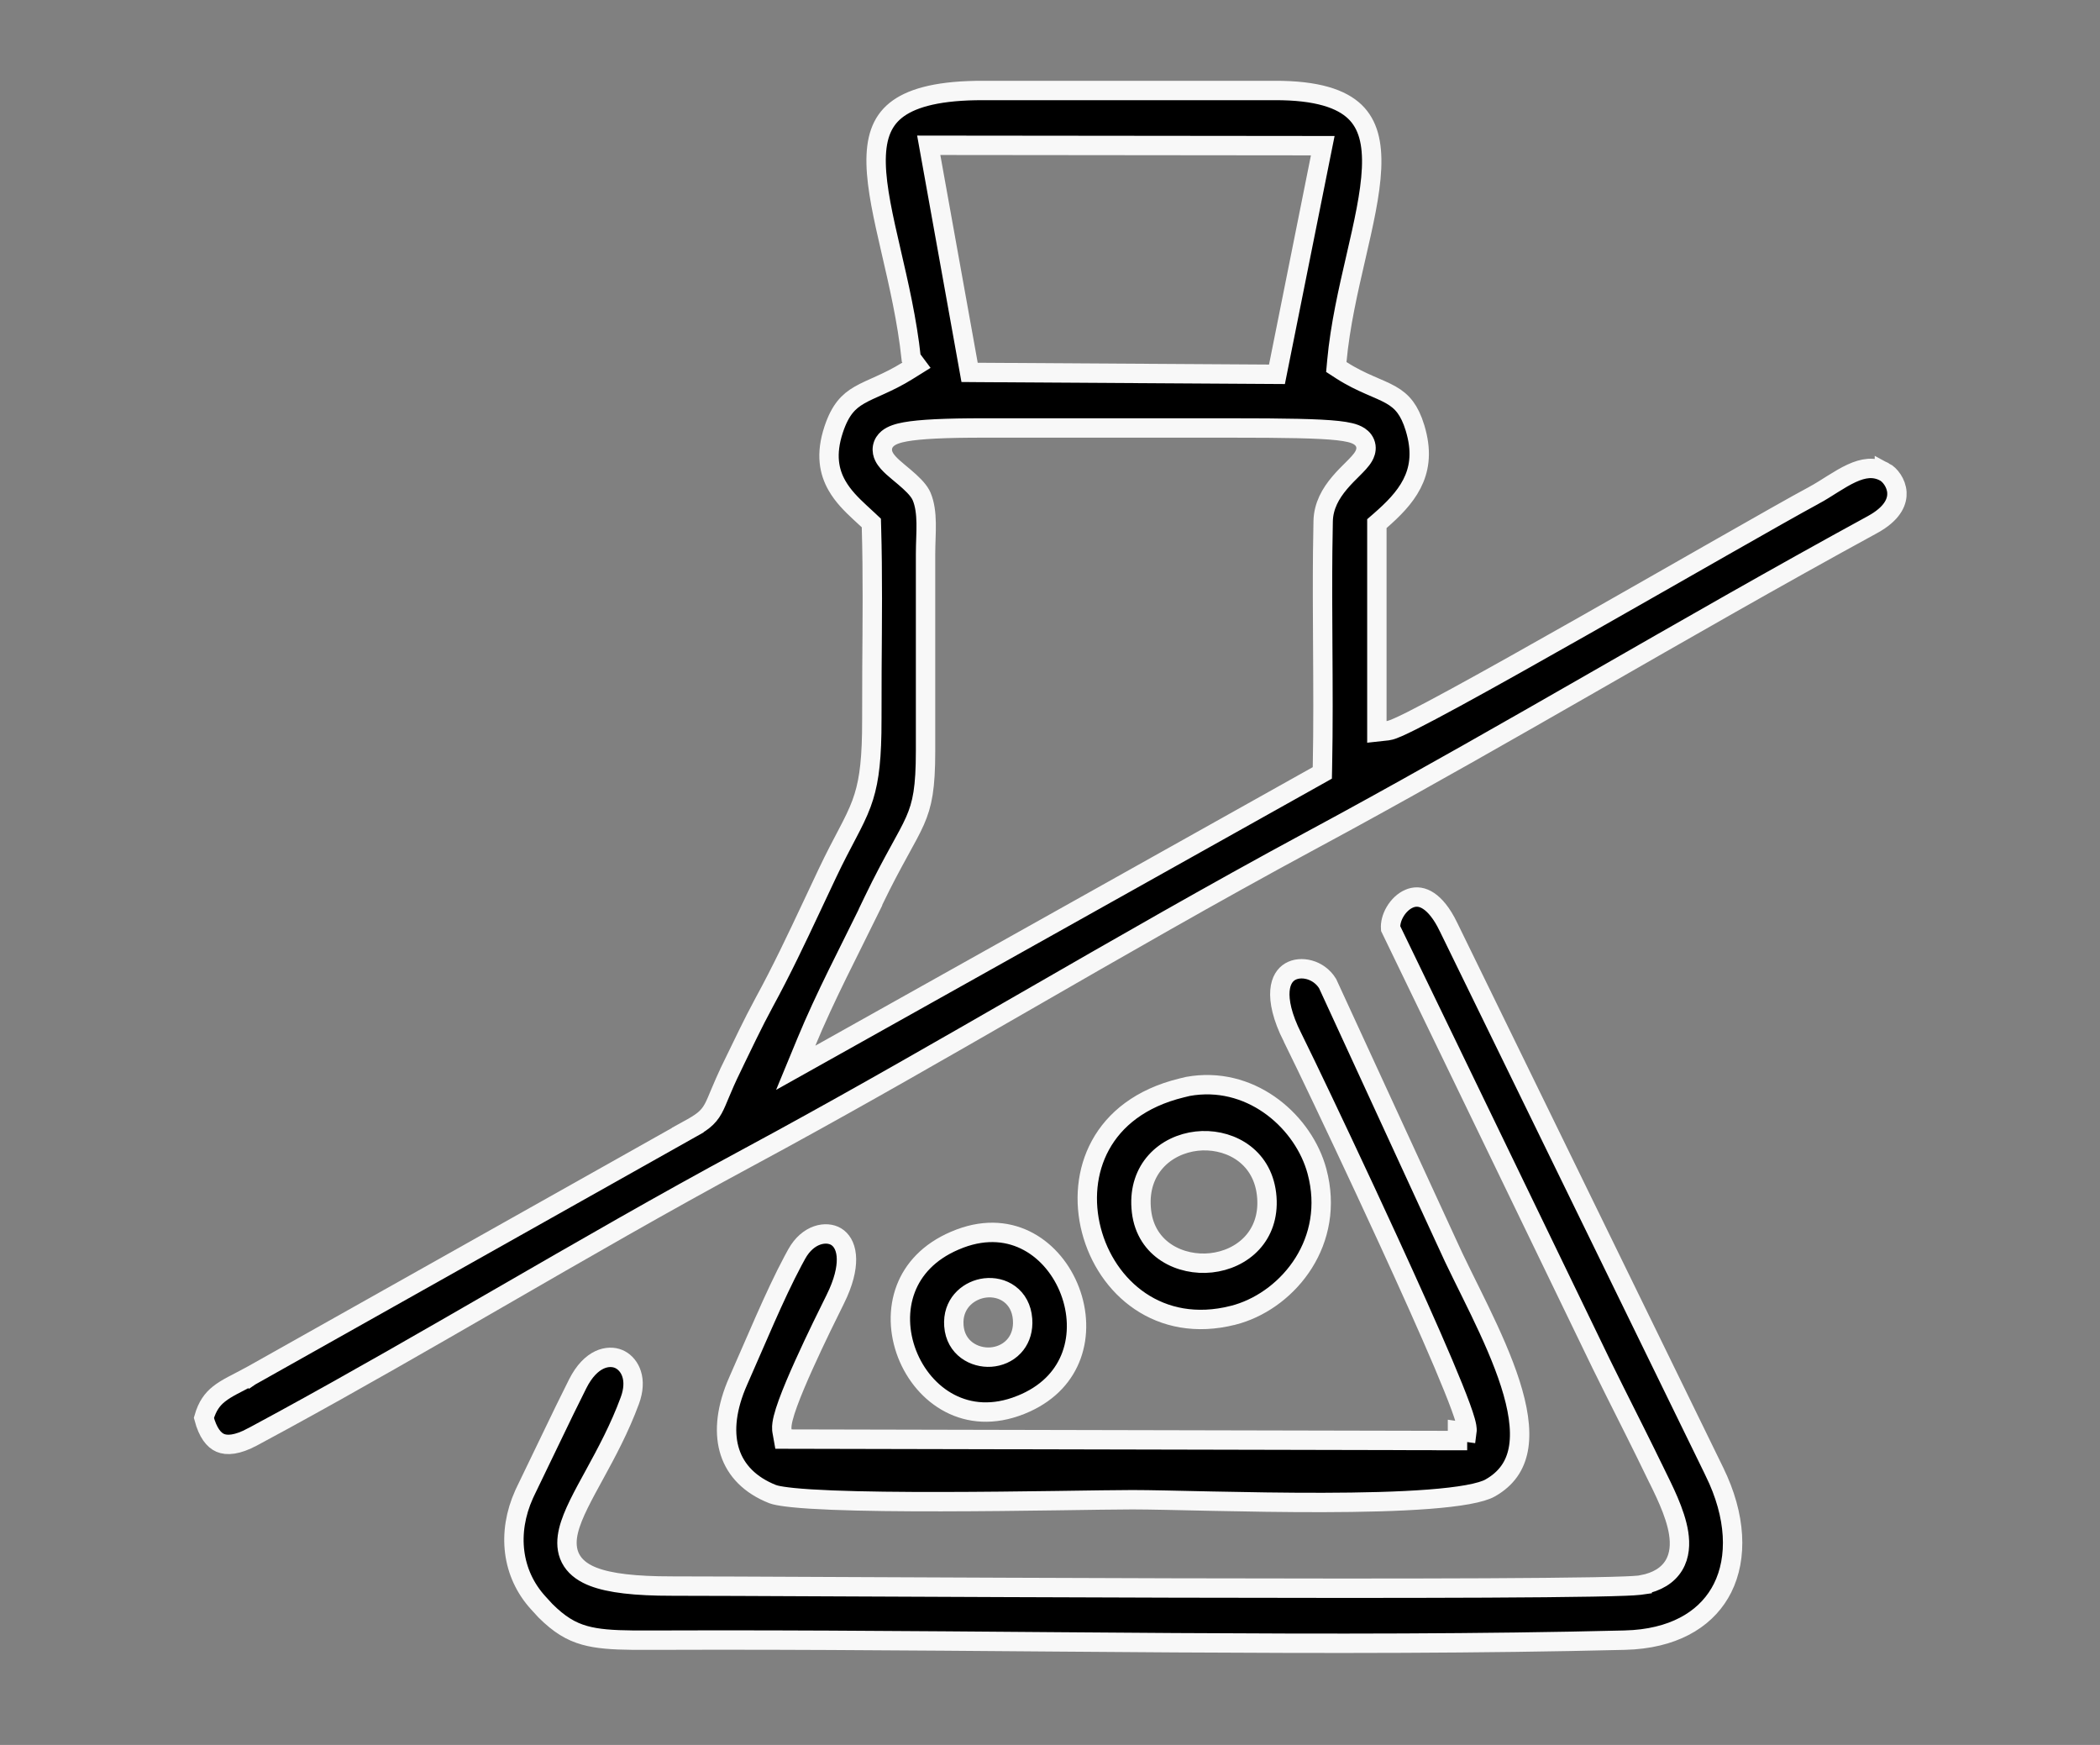 <svg xmlns="http://www.w3.org/2000/svg" fill="none" viewBox="0 0 130 108" height="108" width="130">
<rect x="0" y="0" width="130" height="108" fill="#808080" stroke="none"/>
<path stroke-width="1.2" stroke="#F8F8F8" fill="black" d="M60.925 5.601H78.876C81.551 5.587 83.052 6.124 83.877 6.919C84.688 7.7 84.977 8.858 84.906 10.43C84.835 12.005 84.412 13.859 83.938 15.915C83.469 17.947 82.958 20.154 82.757 22.352L82.724 22.714L83.028 22.911C83.668 23.324 84.257 23.6 84.776 23.828C85.31 24.063 85.724 24.228 86.1 24.441C86.456 24.644 86.747 24.875 86.995 25.209C87.216 25.506 87.421 25.908 87.597 26.488L87.67 26.749C88.025 28.088 87.837 29.108 87.402 29.953C86.955 30.823 86.23 31.541 85.441 32.23L85.235 32.409V45.3L85.901 45.227C86.014 45.214 86.127 45.177 86.208 45.148C86.301 45.115 86.409 45.072 86.525 45.02C86.759 44.918 87.056 44.775 87.405 44.6C88.104 44.248 89.035 43.753 90.124 43.16C92.304 41.973 95.138 40.379 98.064 38.72C103.926 35.396 110.146 31.814 112.284 30.66L112.285 30.661C112.684 30.447 113.093 30.181 113.475 29.942C113.867 29.697 114.243 29.471 114.616 29.299C115.354 28.959 115.999 28.865 116.654 29.205V29.204C116.992 29.381 117.394 29.888 117.428 30.485C117.456 30.978 117.233 31.674 116.144 32.337L115.914 32.47C109.978 35.708 104.206 39.026 98.446 42.327C93.405 45.216 88.373 48.091 83.242 50.891L81.037 52.086H81.036C75.053 55.313 69.269 58.645 63.517 61.956C58.481 64.854 53.47 67.736 48.363 70.526L46.169 71.716C41.117 74.433 35.991 77.394 30.878 80.345C26.401 82.928 21.933 85.504 17.523 87.91L15.636 88.931H15.635C14.678 89.446 14.04 89.48 13.631 89.302C13.245 89.134 12.869 88.693 12.622 87.757C12.834 87.014 13.153 86.6 13.56 86.277C14.047 85.892 14.631 85.641 15.484 85.181L15.485 85.182L15.494 85.176L42.581 69.948L42.58 69.947C43.403 69.496 43.821 69.223 44.153 68.618C44.294 68.361 44.423 68.039 44.582 67.659C44.747 67.265 44.964 66.756 45.297 66.071L45.296 66.07C46.009 64.611 46.562 63.42 47.306 62.043C48.375 60.083 49.305 58.119 50.255 56.096L51.218 54.051C51.706 53.023 52.115 52.258 52.463 51.594C52.809 50.934 53.102 50.357 53.331 49.737C53.739 48.634 53.927 47.436 53.964 45.376L53.971 44.438L53.977 41.502C53.996 38.547 54.032 35.548 53.947 32.619L53.94 32.37L53.759 32.199L53.235 31.715C52.708 31.225 52.183 30.706 51.808 30.045C51.335 29.212 51.096 28.134 51.605 26.593C51.818 25.947 52.057 25.512 52.313 25.193C52.567 24.878 52.858 24.651 53.209 24.449C53.575 24.238 53.98 24.067 54.491 23.835C54.991 23.608 55.558 23.338 56.181 22.949L56.735 22.604L56.406 22.164C56.155 19.826 55.631 17.58 55.164 15.56C54.68 13.465 54.269 11.645 54.237 10.131C54.206 8.635 54.546 7.563 55.443 6.836C56.321 6.125 57.838 5.649 60.399 5.604L60.925 5.601ZM60.95 26.489C58.495 26.486 56.951 26.564 56.048 26.727C55.618 26.805 55.221 26.92 54.955 27.141C54.804 27.266 54.672 27.447 54.631 27.684C54.592 27.911 54.651 28.11 54.721 28.254C54.849 28.518 55.087 28.752 55.284 28.931C55.492 29.118 55.76 29.335 55.99 29.53C56.435 29.908 56.8 30.26 56.99 30.599L57.06 30.743C57.254 31.214 57.322 31.762 57.333 32.378C57.338 32.684 57.329 32.996 57.318 33.318C57.308 33.635 57.296 33.966 57.296 34.287V46.472C57.296 48.77 57.102 49.764 56.641 50.81C56.399 51.357 56.082 51.924 55.65 52.71C55.223 53.488 54.698 54.454 54.065 55.768L53.881 56.151L53.889 56.159C52.566 58.866 51.075 61.693 49.919 64.491L49.259 66.088L50.767 65.244L81.559 48.006L81.858 47.838L81.865 47.494C81.916 44.986 81.899 42.435 81.884 39.885C81.872 37.97 81.861 36.056 81.88 34.154L81.91 32.257C81.931 31.303 82.38 30.536 82.927 29.888C83.201 29.562 83.487 29.282 83.75 29.02C83.986 28.784 84.265 28.506 84.416 28.242C84.495 28.104 84.592 27.884 84.557 27.622C84.517 27.33 84.337 27.13 84.154 27.009C83.984 26.896 83.78 26.826 83.576 26.776C83.365 26.725 83.112 26.685 82.816 26.652C81.65 26.523 79.583 26.489 76.189 26.489H60.95ZM57.62 9.699L59.934 22.558L60.022 23.048L60.52 23.052L78.555 23.164L79.05 23.167L79.147 22.682L81.741 9.733L81.885 9.017L81.153 9.016L58.211 8.993L57.493 8.992L57.62 9.699Z"></path>
<path stroke-width="1.2" stroke="#F8F8F8" fill="black" d="M87.235 55.621C87.559 55.483 87.92 55.472 88.309 55.685C88.667 55.881 89.089 56.289 89.507 57.057L89.686 57.409L89.689 57.415L106.129 91.082V91.084C107.488 93.845 107.572 96.424 106.634 98.294C105.766 100.024 103.956 101.276 101.143 101.487L100.567 101.515H100.566C82.767 101.957 62.867 101.501 44.333 101.507L40.645 101.515H39.21C37.909 101.502 36.981 101.437 36.192 101.216C35.337 100.977 34.619 100.542 33.763 99.691L33.32 99.207C31.675 97.405 31.371 94.874 32.443 92.491L32.551 92.261L32.552 92.26C33.365 90.591 34.151 88.926 34.952 87.285L35.76 85.653C36.578 84.027 37.672 83.848 38.295 84.11C38.898 84.363 39.44 85.174 39.071 86.442L38.985 86.701L38.984 86.703C38.356 88.406 37.542 89.913 36.815 91.243C36.108 92.537 35.436 93.737 35.196 94.73C35.073 95.242 35.045 95.772 35.235 96.266C35.431 96.774 35.823 97.155 36.362 97.43C37.262 97.889 38.69 98.113 40.757 98.159L41.683 98.168C44.186 98.162 58.609 98.249 72.686 98.286C79.723 98.304 86.671 98.309 91.995 98.284C94.657 98.271 96.915 98.251 98.575 98.221C99.405 98.206 100.089 98.189 100.601 98.168C100.967 98.154 101.274 98.137 101.484 98.114L101.661 98.089V98.088C102.582 97.909 103.246 97.507 103.624 96.879C103.991 96.269 104.019 95.557 103.917 94.897C103.717 93.601 102.953 92.147 102.491 91.196H102.49C101.651 89.459 100.819 87.823 99.973 86.13L99.121 84.412L86.086 57.467C86.063 57.159 86.152 56.791 86.355 56.442C86.574 56.064 86.893 55.766 87.235 55.621Z"></path>
<path stroke-width="1.2" stroke="#F8F8F8" fill="black" d="M79.859 60.144C80.512 59.752 81.635 59.981 82.186 60.878L89.531 76.833V76.834C90.103 78.118 90.872 79.608 91.595 81.104C92.326 82.618 93.022 84.164 93.491 85.629C93.963 87.102 94.183 88.435 94.018 89.54C93.867 90.541 93.398 91.374 92.434 91.984L92.233 92.103C91.988 92.241 91.535 92.382 90.858 92.506C90.198 92.626 89.377 92.72 88.44 92.792C86.567 92.936 84.266 92.988 81.902 92.993C79.541 92.998 77.128 92.956 75.035 92.912C72.949 92.868 71.169 92.823 70.091 92.823C69.178 92.823 67.444 92.852 65.336 92.881C63.224 92.91 60.728 92.94 58.279 92.943C55.83 92.947 53.434 92.923 51.522 92.847C50.565 92.809 49.736 92.759 49.086 92.692C48.58 92.64 48.22 92.583 47.997 92.527L47.819 92.472C46.43 91.921 45.556 91.014 45.185 89.871C44.834 88.785 44.911 87.401 45.569 85.775L45.709 85.447C46.775 83.049 47.939 80.197 49.093 78.035L49.323 77.612C50.027 76.349 51.167 76.177 51.763 76.54C52.061 76.722 52.329 77.082 52.389 77.707C52.442 78.265 52.325 79.033 51.893 80.018L51.688 80.454L51.687 80.456C51.362 81.111 50.509 82.822 49.759 84.489C49.384 85.321 49.029 86.153 48.778 86.842C48.653 87.185 48.55 87.505 48.482 87.777C48.43 87.99 48.38 88.246 48.398 88.478L48.411 88.577L48.499 89.07L49 89.071L89.522 89.159V89.161H90.226V88.562L90.809 88.645C90.828 88.51 90.81 88.376 90.795 88.287C90.777 88.184 90.749 88.07 90.716 87.951C90.649 87.711 90.548 87.411 90.422 87.066C90.169 86.374 89.799 85.461 89.351 84.402C88.452 82.282 87.224 79.551 85.952 76.782C84.045 72.629 82.031 68.378 80.864 65.956L80.016 64.215H80.015C79.361 62.915 79.181 61.962 79.235 61.31C79.288 60.679 79.556 60.327 79.859 60.144Z"></path>
<path stroke-width="1.2" stroke="#F8F8F8" fill="black" d="M73.536 67.242C77.327 66.557 80.498 69.253 81.441 72.204L81.528 72.501C82.68 76.809 79.82 80.35 76.634 81.324L76.324 81.41H76.323C71.772 82.559 68.48 79.684 67.561 76.142C67.102 74.373 67.251 72.475 68.123 70.88C68.988 69.297 70.594 67.957 73.153 67.335L73.536 67.242ZM74.083 70.628C73.139 70.735 72.206 71.152 71.543 71.895C70.912 72.602 70.559 73.568 70.642 74.739L70.664 74.976C70.945 77.376 73.109 78.361 74.969 78.16C75.911 78.058 76.846 77.654 77.514 76.927C78.15 76.233 78.507 75.281 78.425 74.124L78.402 73.891V73.89L78.369 73.665C77.971 71.376 75.899 70.424 74.083 70.628Z"></path>
<path stroke-width="1.2" stroke="#F8F8F8" fill="black" d="M59.433 76.657C61.075 76.041 62.52 76.223 63.673 76.851C64.84 77.486 65.745 78.6 66.236 79.897C66.728 81.193 66.792 82.632 66.328 83.899C65.898 85.075 65.003 86.14 63.488 86.827L63.178 86.959H63.177C61.49 87.632 59.997 87.476 58.804 86.856C57.596 86.23 56.658 85.108 56.151 83.8C55.645 82.493 55.583 81.037 56.076 79.756C56.533 78.568 57.484 77.484 59.101 76.791L59.433 76.657ZM60.987 79.714C60.033 79.826 59.07 80.565 59.043 81.806L59.05 82.061C59.154 83.434 60.319 84.064 61.334 83.995C61.847 83.96 62.37 83.752 62.755 83.342C63.1 82.975 63.301 82.481 63.31 81.897L63.301 81.642C63.249 80.962 62.952 80.429 62.493 80.091C62.047 79.762 61.496 79.654 60.987 79.714Z"></path>
</svg>

